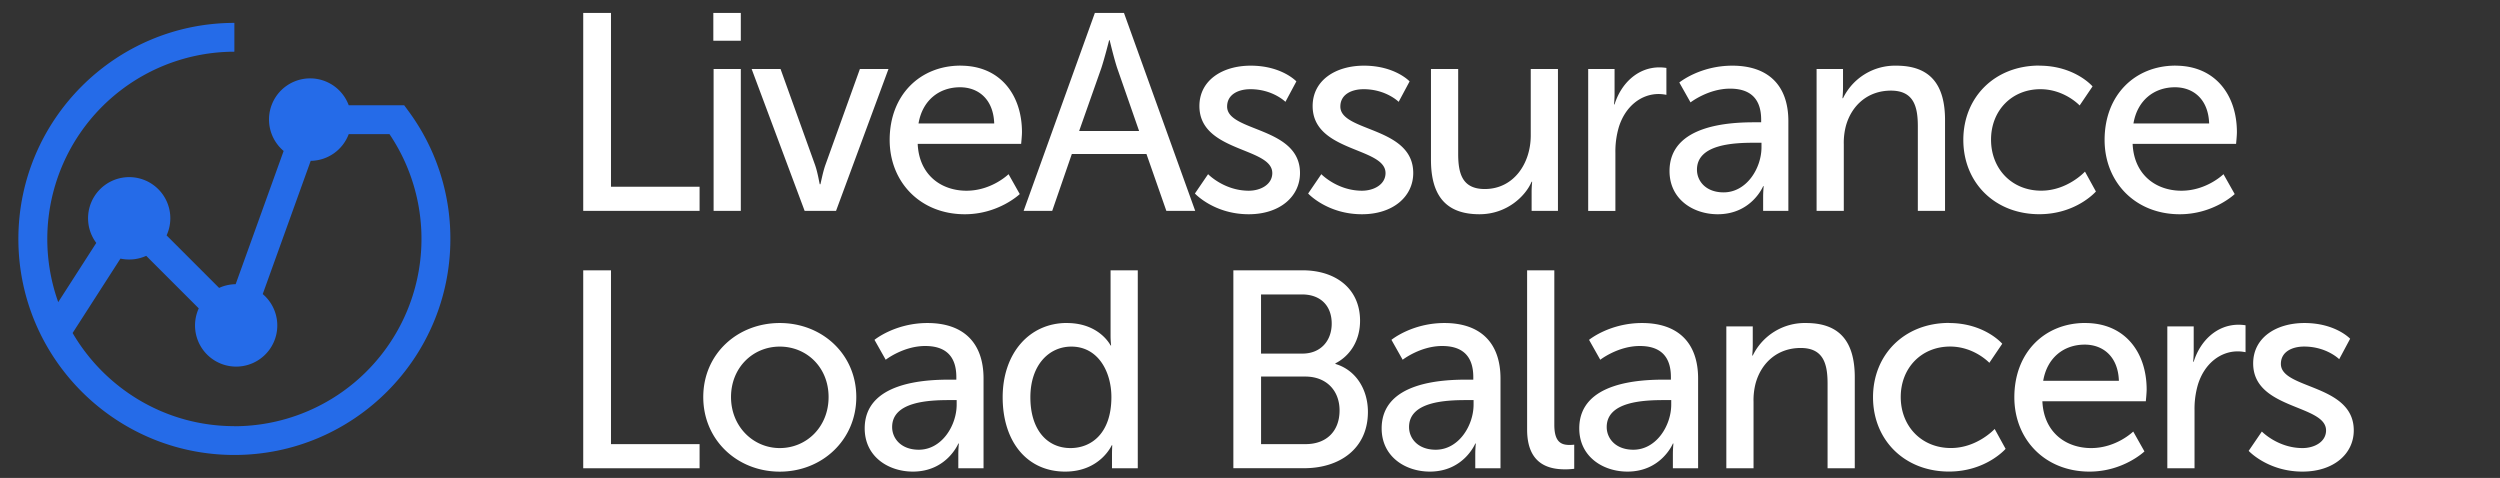 <?xml version="1.0" encoding="UTF-8"?> <svg xmlns="http://www.w3.org/2000/svg" id="Layer_1" data-name="Layer 1" viewBox="0 0 544 104"><rect x="0" y="0" width="544" height="104" fill="#333333" stroke="none"/><defs><style>.cls-1{fill:#fff}</style></defs><path d="m88.89 24.18-.94-1.28H75.88a8.95 8.95 0 1 0-14.16 9.95L51.28 61.84c-1.28.02-2.5.3-3.6.81L36.25 51.22a8.95 8.95 0 1 0-15.3 1.64l-8.28 12.88A40.77 40.77 0 0 1 51 11.25V4.98C25.08 5 4 26.08 4 52s21.08 47 47 47 47-21.08 47-47a46.66 46.66 0 0 0-9.11-27.82ZM51 92.73c-15 0-28.13-8.16-35.2-20.27l10.41-16.19a9.02 9.02 0 0 0 5.61-.6L43.25 67.1a8.95 8.95 0 1 0 13.92-3.11L67.61 35a8.96 8.96 0 0 0 8.27-5.81h8.87a40.77 40.77 0 0 1-33.74 63.56Z" style="fill:#256be8"></path><path class="cls-1" d="M126.91 2.82h6.04v37.82h19.28v5.25h-25.32V2.82ZM155.22 2.82h5.98v6.04h-5.98V2.82Zm.06 12.2h5.92v30.87h-5.92V15.02ZM163.57 15.02h6.28l7.5 20.86c.61 1.71.98 4.21 1.04 4.21h.12c.06 0 .49-2.5 1.1-4.21l7.5-20.86h6.22l-11.41 30.87h-6.83l-11.53-30.87ZM209.02 14.29c8.72 0 13.36 6.47 13.36 14.46 0 .79-.18 2.56-.18 2.56h-22.51c.3 6.77 5.12 10.19 10.62 10.19s9.15-3.6 9.15-3.6l2.44 4.33s-4.58 4.39-11.96 4.39c-9.7 0-16.35-7.02-16.35-16.17 0-9.82 6.65-16.17 15.43-16.17Zm7.32 12.57c-.18-5.31-3.48-7.87-7.44-7.87-4.51 0-8.17 2.81-9.03 7.87h16.47ZM249.46 33.51h-16.23l-4.27 12.38h-6.22l15.5-43.07h6.34l15.5 43.07h-6.28l-4.33-12.38Zm-8.11-24.77s-.98 3.9-1.71 6.1l-4.82 13.67h13.05l-4.76-13.67c-.73-2.2-1.65-6.1-1.65-6.1h-.12ZM262.88 37.9s3.48 3.6 8.85 3.6c2.56 0 5.12-1.34 5.12-3.84 0-5.67-15.86-4.51-15.86-14.58 0-5.61 5-8.79 11.16-8.79 6.77 0 9.94 3.42 9.94 3.42l-2.38 4.45s-2.75-2.75-7.63-2.75c-2.56 0-5.06 1.1-5.06 3.78 0 5.55 15.86 4.33 15.86 14.46 0 5.12-4.39 8.97-11.16 8.97-7.56 0-11.71-4.51-11.71-4.51l2.87-4.21ZM287.52 37.9s3.48 3.6 8.85 3.6c2.56 0 5.12-1.34 5.12-3.84 0-5.67-15.86-4.51-15.86-14.58 0-5.61 5-8.79 11.16-8.79 6.77 0 9.94 3.42 9.94 3.42l-2.38 4.45s-2.75-2.75-7.63-2.75c-2.56 0-5.06 1.1-5.06 3.78 0 5.55 15.86 4.33 15.86 14.46 0 5.12-4.39 8.97-11.16 8.97-7.56 0-11.71-4.51-11.71-4.51l2.87-4.21ZM311.38 15.02h5.92v18.42c0 4.27.85 7.69 5.79 7.69 6.28 0 10-5.55 10-11.65V15.02h5.92v30.87h-5.73V41.8c0-1.28.12-2.26.12-2.26h-.12c-1.28 3.05-5.31 7.08-11.35 7.08-6.95 0-10.55-3.66-10.55-11.83V15.02ZM345.6 15.02h5.73v5.37c0 1.28-.12 2.32-.12 2.32h.12c1.4-4.51 5-8.05 9.76-8.05.79 0 1.52.12 1.52.12v5.86s-.79-.18-1.71-.18c-3.78 0-7.26 2.68-8.66 7.26a18.72 18.72 0 0 0-.73 5.55V45.9h-5.92V15.02ZM381.89 26.61h1.34v-.55c0-5.06-2.87-6.77-6.77-6.77-4.76 0-8.6 2.99-8.6 2.99l-2.44-4.33s4.45-3.66 11.53-3.66c7.81 0 12.2 4.27 12.2 12.08v19.52h-5.49v-2.93c0-1.4.12-2.44.12-2.44h-.12s-2.5 6.1-9.88 6.1c-5.31 0-10.49-3.23-10.49-9.4 0-10.19 13.42-10.61 18.61-10.61Zm-6.83 15.25c5 0 8.24-5.25 8.24-9.82v-.98h-1.53c-4.45 0-12.51.3-12.51 5.86 0 2.5 1.95 4.94 5.8 4.94ZM395.31 15.02h5.73v4.09c0 1.22-.12 2.26-.12 2.26h.12a12.57 12.57 0 0 1 11.59-7.08c7.26 0 10.61 3.97 10.61 11.83v19.77h-5.92V27.47c0-4.33-.92-7.75-5.86-7.75s-8.48 3.11-9.76 7.56a14.46 14.46 0 0 0-.49 4.15v14.46h-5.92V15.02ZM443.75 14.29c7.75 0 11.59 4.51 11.59 4.51l-2.81 4.15s-3.29-3.54-8.54-3.54c-6.22 0-10.74 4.64-10.74 10.98s4.51 11.1 10.92 11.1c5.73 0 9.52-4.15 9.52-4.15l2.38 4.33s-4.27 4.94-12.32 4.94c-9.7 0-16.53-6.89-16.53-16.17s6.83-16.17 16.53-16.17ZM473.39 14.29c8.72 0 13.36 6.47 13.36 14.46 0 .79-.18 2.56-.18 2.56h-22.51c.3 6.77 5.12 10.19 10.62 10.19s9.15-3.6 9.15-3.6l2.44 4.33s-4.58 4.39-11.96 4.39c-9.7 0-16.35-7.02-16.35-16.17 0-9.82 6.65-16.17 15.43-16.17Zm7.32 12.57c-.18-5.31-3.48-7.87-7.44-7.87-4.51 0-8.17 2.81-9.03 7.87h16.47ZM126.91 58.82h6.04v37.82h19.28v5.25h-25.32V58.82ZM169.68 70.29c9.21 0 16.65 6.77 16.65 16.11s-7.44 16.23-16.65 16.23-16.65-6.83-16.65-16.23 7.44-16.11 16.65-16.11Zm0 27.21c5.86 0 10.62-4.64 10.62-11.1s-4.76-10.98-10.62-10.98S159.07 80 159.07 86.4s4.82 11.1 10.61 11.1ZM206.76 82.61h1.34v-.55c0-5.06-2.87-6.77-6.77-6.77-4.76 0-8.6 2.99-8.6 2.99l-2.44-4.33s4.45-3.66 11.53-3.66c7.81 0 12.2 4.27 12.2 12.08v19.52h-5.49v-2.93c0-1.4.12-2.44.12-2.44h-.12s-2.5 6.1-9.88 6.1c-5.31 0-10.49-3.23-10.49-9.4 0-10.19 13.42-10.61 18.61-10.61Zm-6.83 15.25c5 0 8.24-5.25 8.24-9.82v-.98h-1.53c-4.45 0-12.51.3-12.51 5.86 0 2.5 1.95 4.94 5.8 4.94ZM232.14 70.29c7.14 0 9.52 4.88 9.52 4.88h.12s-.12-.92-.12-2.07V58.82h5.92v43.07h-5.61v-2.93c0-1.22.06-2.07.06-2.07h-.12s-2.5 5.73-10.13 5.73c-8.36 0-13.6-6.59-13.6-16.17s5.8-16.17 13.97-16.17Zm.79 27.21c4.58 0 8.91-3.23 8.91-11.1 0-5.49-2.87-10.98-8.72-10.98-4.88 0-8.91 4.03-8.91 11.04s3.6 11.04 8.72 11.04ZM268.37 58.82h15.07c7.26 0 12.51 4.03 12.51 10.98 0 4.21-2.07 7.57-5.37 9.27v.12c4.51 1.34 7.08 5.61 7.08 10.43 0 8.11-6.28 12.26-13.85 12.26h-15.43V58.81Zm15.07 18.12c3.9 0 6.34-2.75 6.34-6.53s-2.32-6.34-6.47-6.34h-8.91v12.87h9.03Zm.67 19.7c4.64 0 7.38-2.93 7.38-7.32s-2.93-7.38-7.44-7.38h-9.64v14.7h9.7ZM319.25 82.61h1.34v-.55c0-5.06-2.87-6.77-6.77-6.77-4.76 0-8.6 2.99-8.6 2.99l-2.44-4.33s4.45-3.66 11.53-3.66c7.81 0 12.2 4.27 12.2 12.08v19.52h-5.49v-2.93c0-1.4.12-2.44.12-2.44h-.12s-2.5 6.1-9.88 6.1c-5.31 0-10.49-3.23-10.49-9.4 0-10.19 13.42-10.61 18.61-10.61Zm-6.84 15.25c5 0 8.24-5.25 8.24-9.82v-.98h-1.53c-4.45 0-12.51.3-12.51 5.86 0 2.5 1.95 4.94 5.8 4.94ZM332.3 58.82h5.92v33.61c0 3.72 1.46 4.39 3.29 4.39.55 0 1.04-.06 1.04-.06v5.25s-.92.12-1.95.12c-3.36 0-8.3-.92-8.3-8.66V58.82ZM362.25 82.61h1.34v-.55c0-5.06-2.87-6.77-6.77-6.77-4.76 0-8.6 2.99-8.6 2.99l-2.44-4.33s4.45-3.66 11.53-3.66c7.81 0 12.2 4.27 12.2 12.08v19.52h-5.49v-2.93c0-1.4.12-2.44.12-2.44h-.12s-2.5 6.1-9.88 6.1c-5.31 0-10.49-3.23-10.49-9.4 0-10.19 13.42-10.61 18.61-10.61Zm-6.83 15.25c5 0 8.24-5.25 8.24-9.82v-.98h-1.53c-4.45 0-12.51.3-12.51 5.86 0 2.5 1.95 4.94 5.8 4.94ZM375.67 71.02h5.73v4.09c0 1.22-.12 2.26-.12 2.26h.12a12.57 12.57 0 0 1 11.59-7.08c7.26 0 10.61 3.97 10.61 11.83v19.77h-5.92V83.47c0-4.33-.92-7.75-5.86-7.75s-8.48 3.11-9.76 7.56a14.46 14.46 0 0 0-.49 4.15v14.46h-5.92V71.02ZM424.1 70.29c7.75 0 11.59 4.51 11.59 4.51l-2.81 4.15s-3.29-3.54-8.54-3.54c-6.22 0-10.74 4.64-10.74 10.98s4.51 11.1 10.92 11.1c5.73 0 9.52-4.15 9.52-4.15l2.38 4.33s-4.27 4.94-12.32 4.94c-9.7 0-16.53-6.89-16.53-16.17s6.83-16.17 16.53-16.17ZM453.75 70.29c8.72 0 13.36 6.47 13.36 14.46 0 .79-.18 2.56-.18 2.56h-22.51c.3 6.77 5.12 10.19 10.62 10.19s9.15-3.6 9.15-3.6l2.44 4.33s-4.58 4.39-11.96 4.39c-9.7 0-16.35-7.02-16.35-16.17 0-9.82 6.65-16.17 15.43-16.17Zm7.32 12.57c-.18-5.31-3.48-7.87-7.44-7.87-4.51 0-8.17 2.81-9.03 7.87h16.47ZM471.62 71.02h5.73v5.37c0 1.28-.12 2.32-.12 2.32h.12c1.4-4.51 5-8.05 9.76-8.05.79 0 1.52.12 1.52.12v5.86s-.79-.18-1.71-.18c-3.78 0-7.26 2.68-8.66 7.26a18.72 18.72 0 0 0-.73 5.55v12.63h-5.92V71.03ZM492.18 93.9s3.48 3.6 8.85 3.6c2.56 0 5.12-1.34 5.12-3.84 0-5.67-15.86-4.51-15.86-14.58 0-5.61 5-8.79 11.16-8.79 6.77 0 9.94 3.42 9.94 3.42l-2.38 4.45s-2.75-2.75-7.63-2.75c-2.56 0-5.06 1.1-5.06 3.78 0 5.55 15.86 4.33 15.86 14.46 0 5.12-4.39 8.97-11.16 8.97-7.56 0-11.71-4.51-11.71-4.51l2.87-4.21Z"></path></svg> 